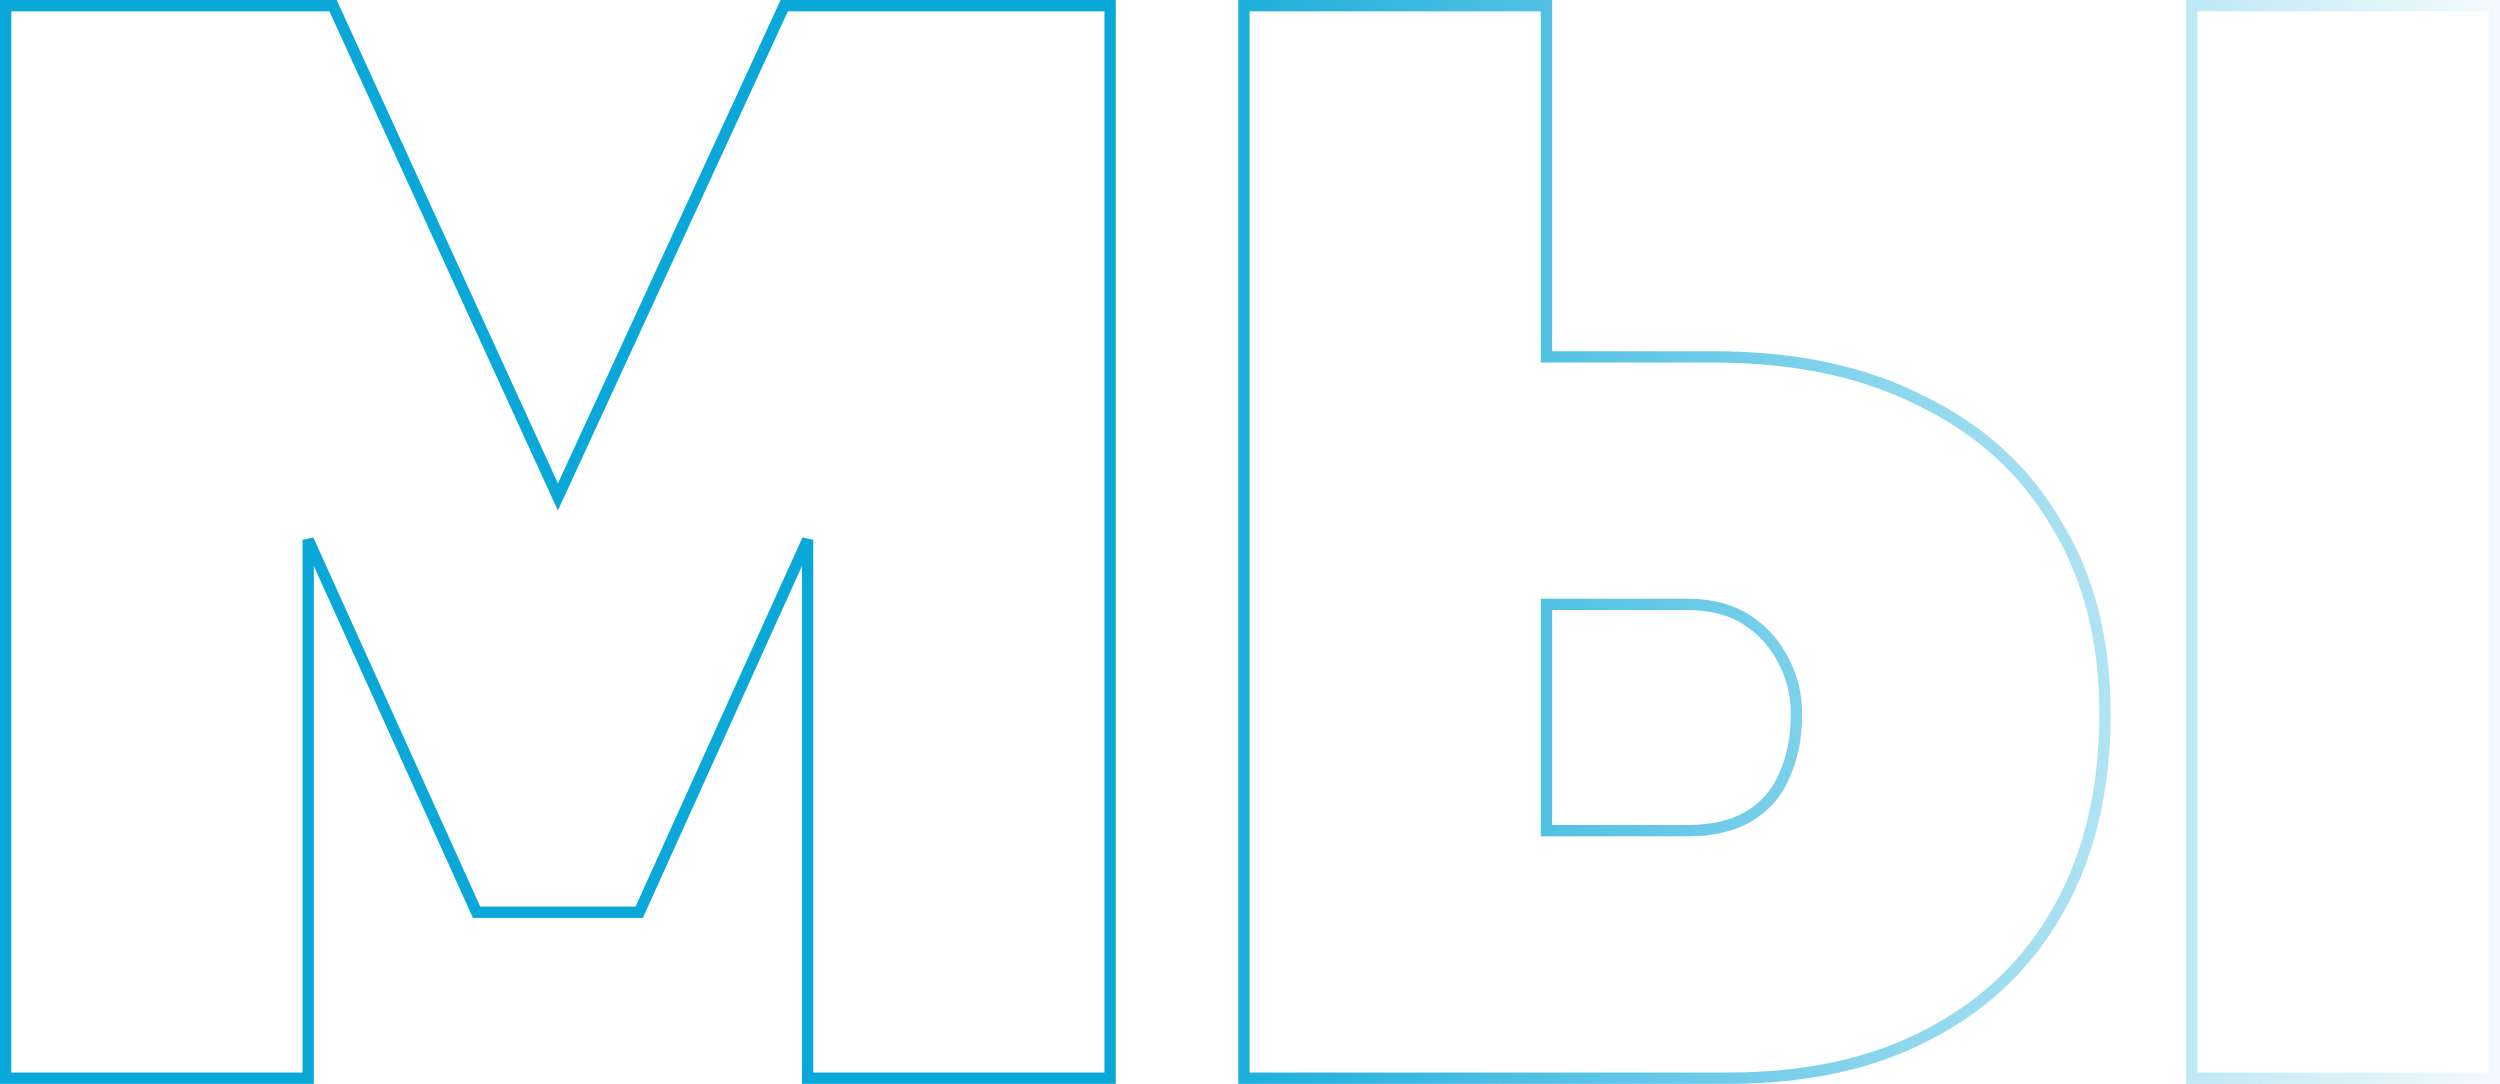 <?xml version="1.0" encoding="UTF-8"?> <svg xmlns="http://www.w3.org/2000/svg" width="662" height="287" viewBox="0 0 662 287" fill="none"> <path d="M213.851 284V285.5H215.351H292.461H293.961V284V3V1.5H292.461H208.628H207.668L207.266 2.372L147.735 131.594L88.593 2.376L88.192 1.5H87.228H3H1.5V3V284V285.5H3H80.111H81.611V284V142.939L125.801 240.687L126.2 241.569H127.168H168.294H169.262L169.66 240.687L213.851 142.939V284ZM329.4 284V285.5H330.9H457.836C478.318 285.5 495.968 281.64 510.727 273.853C525.745 266.068 537.298 254.912 545.353 240.401C553.408 225.89 557.404 208.743 557.404 189.014C557.404 169.537 553.139 152.767 544.537 138.771C536.21 124.528 524.256 113.649 508.723 106.141C493.442 98.363 475.143 94.507 453.881 94.507H409.51V3V1.5H408.01H330.9H329.4V3V284ZM472.297 205.786L472.29 205.803L472.282 205.819C470.3 210.282 467.218 213.737 463.006 216.217C458.817 218.683 453.433 219.968 446.763 219.968H409.51V160.039H446.763C453.133 160.039 458.369 161.44 462.556 164.152C466.814 166.91 470.059 170.533 472.311 175.041L472.319 175.056L472.327 175.072C474.581 179.332 475.712 183.971 475.712 189.014C475.712 195.43 474.559 201.008 472.297 205.786ZM580.389 284V285.5H581.889H659H660.5V284V3V1.5H659H581.889H580.389V3V284Z" stroke="url(#paint0_linear_42_502)" stroke-width="3"></path> <defs> <linearGradient id="paint0_linear_42_502" x1="175.282" y1="118.352" x2="680.5" y2="118.352" gradientUnits="userSpaceOnUse"> <stop offset="0.245" stop-color="#0AA8D8"></stop> <stop offset="1" stop-color="#0AA8D8" stop-opacity="0"></stop> </linearGradient> </defs> </svg> 